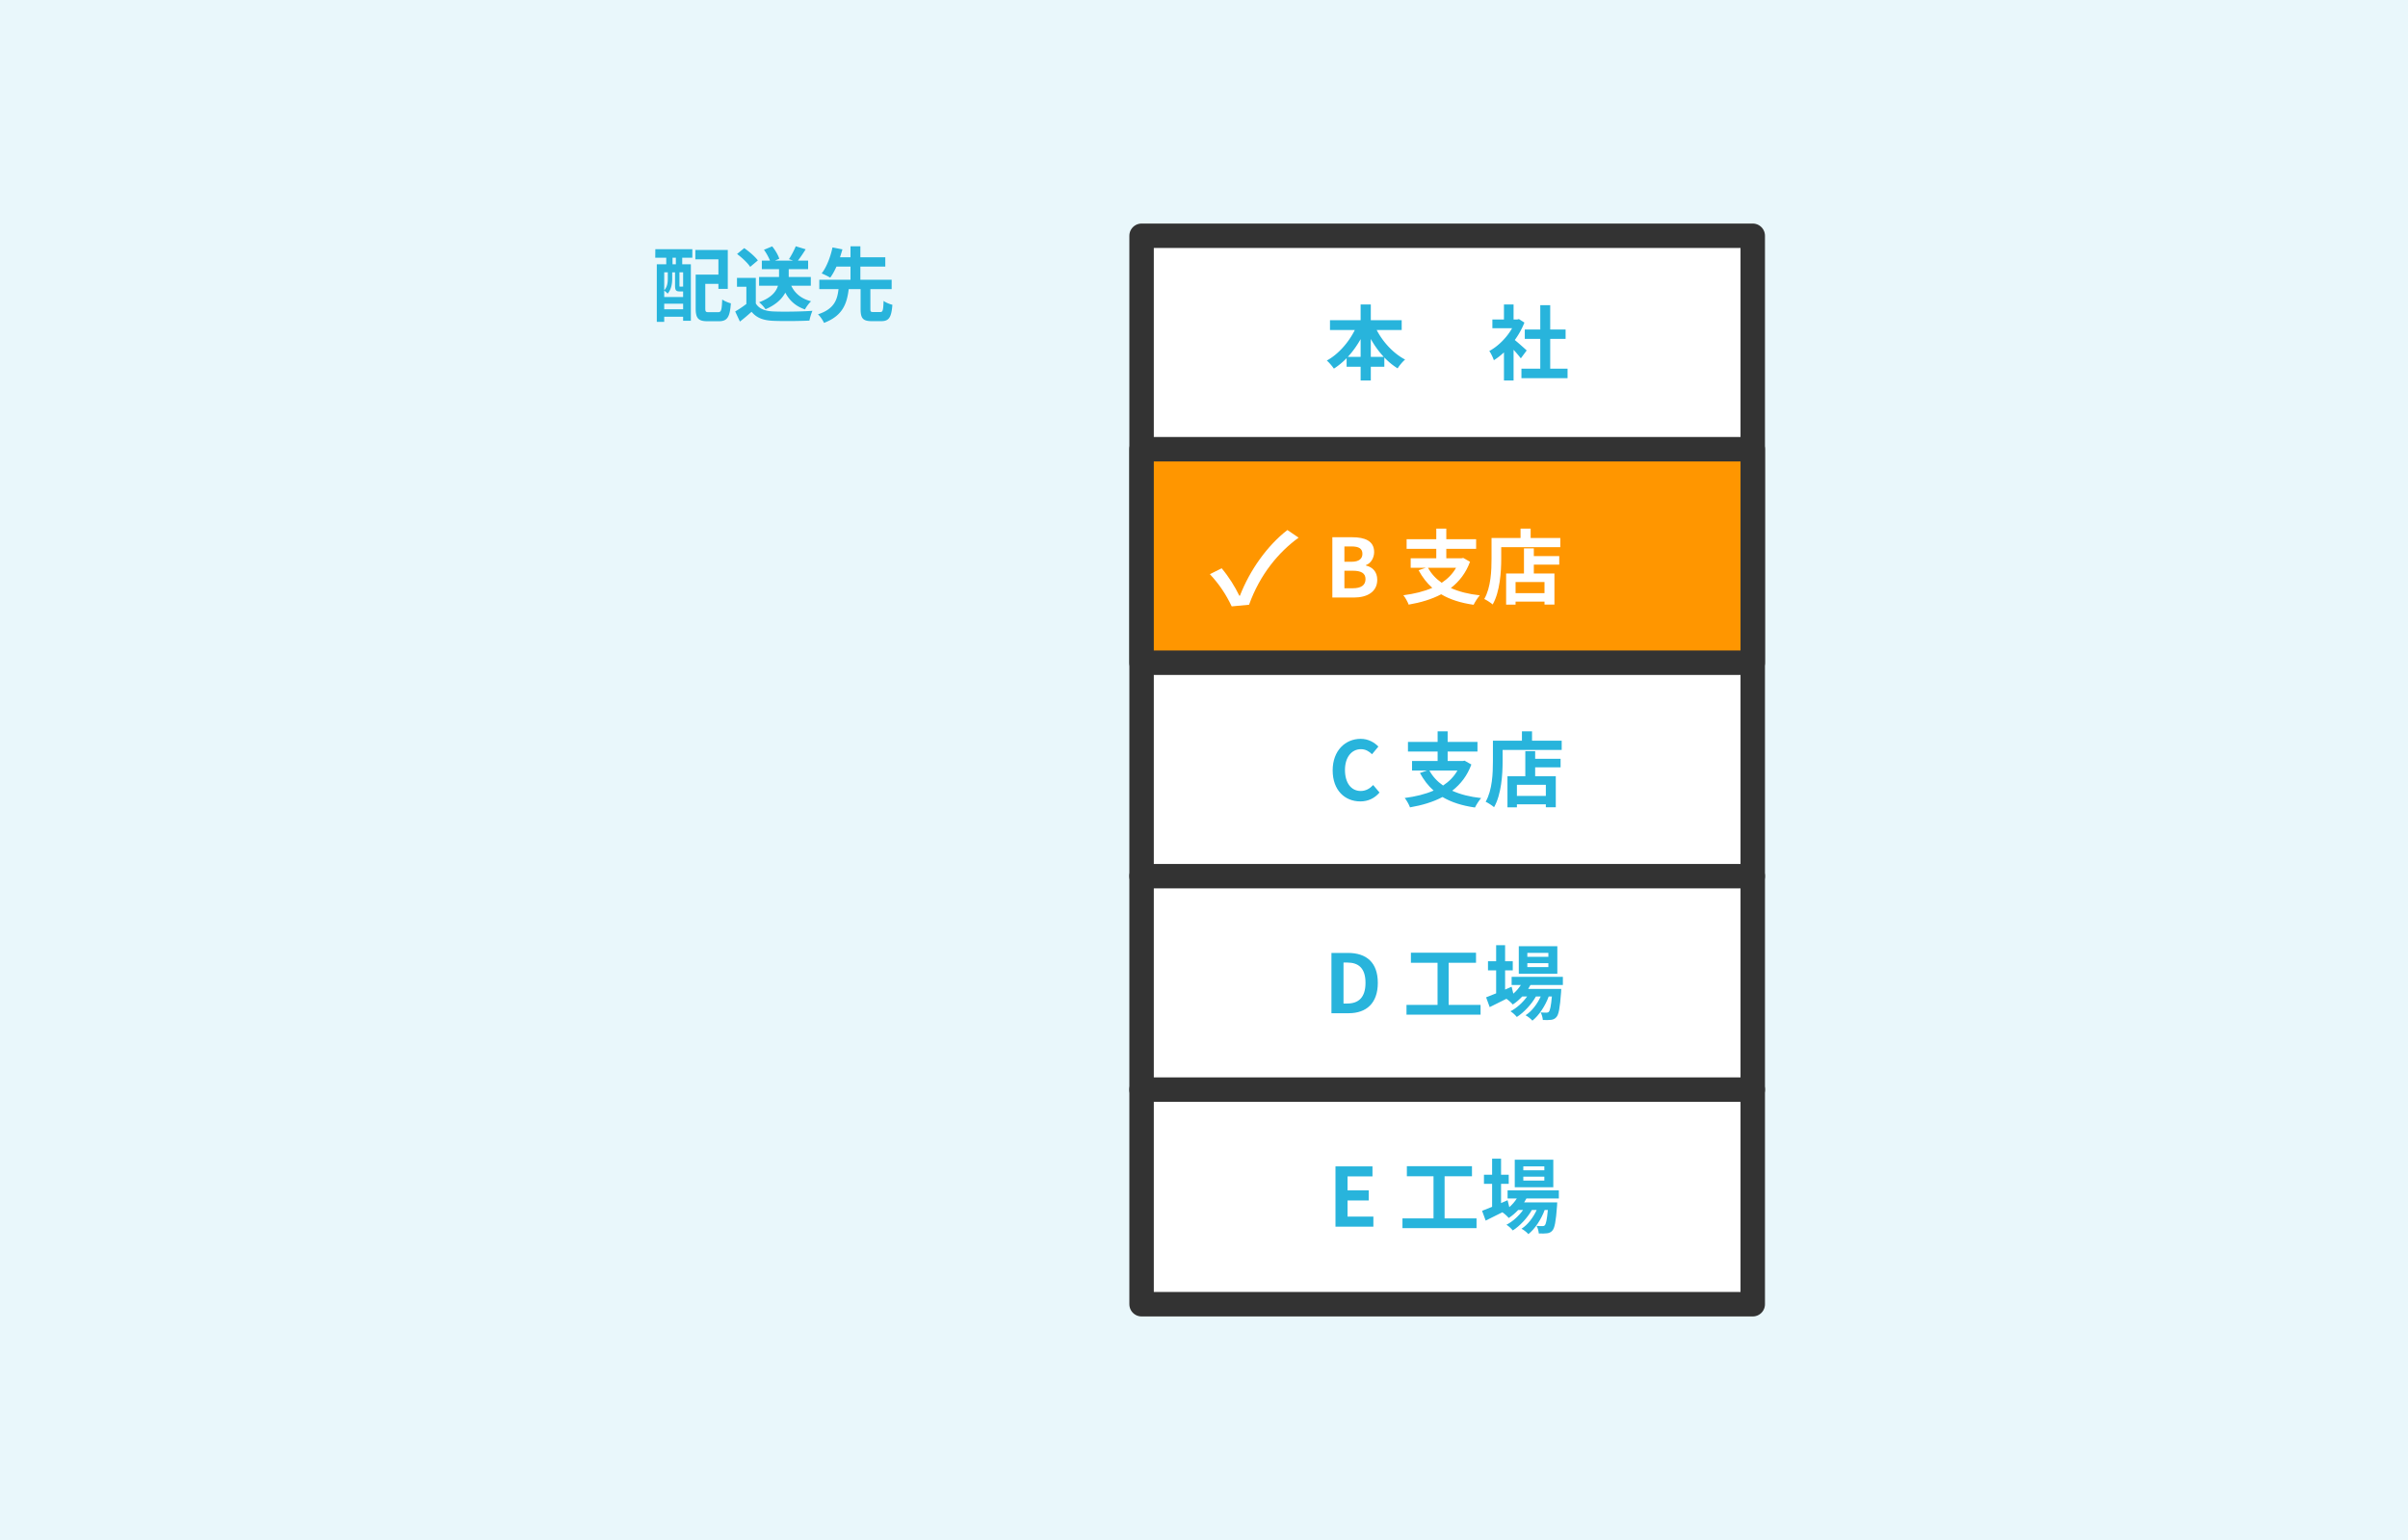 <svg xmlns="http://www.w3.org/2000/svg" id="b" data-name="レイヤー 2" viewBox="0 0 591 378"><defs><style>.h{fill:#fff}.i{fill:#28b4dc}</style></defs><g id="c" data-name="text"><path d="M0 0h591v378H0z" style="fill:#e9f7fb"/><path d="M224.05 114h262.26v150H224.05z" style="stroke:#333;stroke-linecap:round;stroke-linejoin:round;stroke-width:6px;fill:#fff" transform="rotate(-90 355.18 189)"/><path d="M280.18 110.27h150v52.4h-150z" style="stroke:#333;stroke-linecap:round;stroke-linejoin:round;stroke-width:6px;fill:#ff9600"/><path d="M160.84 61.16h9.08v2.1h-2.48v1.6h2.12v13.88h-1.9v-1h-4.64V79h-1.82V64.86h2.32v-1.6h-2.7zm5.96 10.37c-.86 0-1.12-.26-1.12-1.44v-3.24h-.7v1.58c0 1.12-.2 2.6-1.12 3.64-.18-.2-.6-.58-.84-.74v1.58h4.64v-1.38zm-3.78-4.69v4.42c.78-.86.88-1.96.88-2.86v-1.56zm4.64 9.07v-1.36h-4.64v1.36zm-1.78-12.65h-.82v1.6h.82zm1.78 3.58h-.9v3.24c0 .26.02.28.18.28h.36c.18 0 .22 0 .26-.06.02.02.06.06.1.08zm8.58 9.79c.78 0 .9-.48 1.02-3.12.5.38 1.5.8 2.12.94-.24 3.38-.88 4.4-2.94 4.4h-2.78c-2.22 0-2.92-.68-2.92-3.14v-8.3h5.58v-3.76h-5.66v-2.3h7.96v9.56h-2.3v-1.24h-3.22v6.02c0 .84.12.94.9.94zm9.26-2.14c.82 1.34 2.32 1.88 4.4 1.96 2.34.1 6.84.04 9.5-.16-.26.56-.62 1.72-.74 2.4-2.4.12-6.42.16-8.8.06-2.46-.1-4.1-.66-5.4-2.22-.88.78-1.76 1.56-2.86 2.4l-1.16-2.48c.86-.5 1.86-1.16 2.74-1.84v-4.22h-2.3v-2.18h4.62zm-1.38-8.99c-.62-.96-2.04-2.28-3.22-3.16l1.76-1.44c1.2.84 2.66 2.08 3.34 3.02zm10.08 4.63c.88 1.88 2.48 3.2 4.86 3.82-.5.46-1.18 1.38-1.5 2-2.26-.78-3.8-2.16-4.82-4.12-.8 1.5-2.26 2.96-4.86 4.08-.3-.5-1.04-1.32-1.58-1.72 3.04-1.12 4.2-2.62 4.64-4.06h-4.64v-2.14h4.9v-1.92h-4.22v-2.1h2c-.32-.8-.88-1.84-1.48-2.66l2.02-.84c.74.92 1.48 2.16 1.74 3.04l-1.06.46h4.46l-1.02-.36c.58-.88 1.28-2.2 1.66-3.16l2.44.74c-.64 1.02-1.32 2.02-1.9 2.78h2.5v2.1h-4.76v1.92H199v2.14zm21.86 6.46c.6 0 .72-.38.8-2.74.48.4 1.52.8 2.16.96-.24 3.16-.88 4.02-2.74 4.02h-2.3c-2.24 0-2.76-.74-2.76-3v-4.86h-2.92c-.44 3.56-1.46 6.54-6.06 8.28-.28-.64-.94-1.6-1.48-2.1 3.98-1.3 4.74-3.54 5.04-6.18h-4.72v-2.3h7.66v-3.24h-3.44c-.46 1.02-.98 1.98-1.54 2.72-.54-.34-1.54-.82-2.1-1.04 1.3-1.64 2.24-4.34 2.66-6.38l2.44.48c-.18.62-.38 1.26-.6 1.94h2.58v-2.7h2.42v2.7h6.12v2.28h-6.12v3.24h7.68v2.3h-5.22v4.86c0 .66.1.76.72.76zM337.88 81c1.56 3 4.12 5.76 6.98 7.26-.6.48-1.42 1.48-1.84 2.16-1.16-.72-2.26-1.62-3.26-2.68v2.28h-3.32v3.38h-2.5v-3.38h-3.44v-2.1c-.96.98-2.02 1.86-3.12 2.56-.42-.6-1.18-1.52-1.74-1.98 2.82-1.54 5.34-4.42 6.88-7.5h-6.1v-2.4h7.52v-3.86h2.5v3.86h7.58V81zm-3.94 6.6v-4.36c-.9 1.6-1.96 3.08-3.14 4.36zm5.68 0a22.3 22.3 0 0 1-3.18-4.4v4.4zm33.64.36c-.42-.56-1.1-1.36-1.78-2.1v7.54h-2.36v-6.9c-.8.74-1.64 1.4-2.48 1.92-.2-.64-.76-1.8-1.12-2.26 2.18-1.18 4.28-3.28 5.6-5.6h-4.84v-2.14h2.84v-3.68h2.36v3.68h.9l.42-.1 1.34.86c-.6 1.52-1.4 2.96-2.36 4.28.96.78 2.5 2.16 2.92 2.56zm11.47 2.54v2.32h-11.32V90.5h4.62v-7.32h-3.8v-2.3h3.8V74.9h2.44v5.98h3.78v2.3h-3.78v7.32z" class="i"/><path d="M327 131.87h4.9c3.04 0 5.36.88 5.36 3.64 0 1.36-.76 2.76-2.02 3.2v.1c1.6.38 2.78 1.5 2.78 3.5 0 2.98-2.48 4.36-5.74 4.36H327zm4.68 6.02c1.88 0 2.7-.76 2.7-1.94 0-1.3-.88-1.82-2.66-1.82h-1.76v3.76zm.34 6.5c2.02 0 3.12-.72 3.12-2.26 0-1.44-1.08-2.04-3.12-2.04h-2.06v4.3zm28.77-6.5c-1 2.74-2.64 4.84-4.7 6.44 1.98.9 4.34 1.5 7.1 1.8-.5.56-1.18 1.62-1.52 2.32-3.18-.46-5.82-1.3-7.96-2.58-2.34 1.24-5.06 2.04-7.98 2.54-.22-.64-.84-1.76-1.3-2.3 2.62-.34 5.04-.92 7.1-1.82-1.34-1.18-2.44-2.62-3.36-4.32l1.76-.6h-3.7v-2.34h6.28v-2.32h-7.28v-2.36h7.28v-2.6h2.46v2.6h7.32v2.36h-7.32v2.32h3.74l.42-.08zm-10.31 1.48c.8 1.46 1.92 2.68 3.36 3.68 1.46-.96 2.66-2.16 3.52-3.68zm32.47-7.32v2.26h-14.5v2.78c0 3.22-.3 8.16-2.1 11.28-.44-.4-1.5-1.08-2.06-1.34 1.64-2.86 1.78-7.06 1.78-9.94v-5.04h7.12v-2.3h2.48v2.3zm-6.5 4.44h6.24v2.1h-6.24v2.18h5.06v7.62h-2.44v-.72h-7.1v.74h-2.32v-7.64h4.38v-6.16h2.42zm2.62 6.38h-7.1v2.72h7.1z" class="h"/><path d="M327.08 189.09c0-4.88 3.14-7.74 6.88-7.74 1.88 0 3.38.9 4.34 1.9l-1.56 1.88c-.74-.72-1.6-1.24-2.72-1.24-2.24 0-3.92 1.92-3.92 5.1s1.52 5.16 3.86 5.16c1.26 0 2.26-.6 3.06-1.46l1.56 1.84c-1.22 1.42-2.8 2.18-4.72 2.18-3.74 0-6.78-2.68-6.78-7.62m34.04-1.44c-1 2.74-2.64 4.84-4.7 6.44 1.98.9 4.34 1.5 7.1 1.8-.5.56-1.18 1.62-1.52 2.32-3.18-.46-5.82-1.3-7.96-2.58-2.34 1.24-5.06 2.04-7.98 2.54-.22-.64-.84-1.76-1.3-2.3 2.62-.34 5.04-.92 7.1-1.82-1.34-1.18-2.44-2.62-3.36-4.32l1.76-.6h-3.7v-2.34h6.28v-2.32h-7.28v-2.36h7.28v-2.6h2.46v2.6h7.32v2.36h-7.32v2.32h3.74l.42-.08zm-10.3 1.48c.8 1.46 1.92 2.68 3.36 3.68 1.46-.96 2.66-2.16 3.52-3.68zm32.47-7.32v2.26h-14.5v2.78c0 3.22-.3 8.16-2.1 11.28-.44-.4-1.5-1.08-2.06-1.34 1.64-2.86 1.78-7.06 1.78-9.94v-5.04h7.12v-2.3h2.48v2.3zm-6.51 4.44h6.24v2.1h-6.24v2.18h5.06v7.62h-2.44v-.72h-7.1v.74h-2.32v-7.64h4.38v-6.16h2.42zm2.62 6.39h-7.1v2.72h7.1zm-52.62 41.26h4.06c4.52 0 7.32 2.34 7.32 7.34s-2.8 7.46-7.16 7.46h-4.22zm3.88 12.42c2.76 0 4.48-1.48 4.48-5.08s-1.72-4.98-4.48-4.98h-.92v10.06zm32.72.34v2.4H345.2v-2.4h7.62v-10.34h-6.54v-2.48h15.98v2.48h-6.72v10.34zm12.24-4.88c-.16.32-.36.64-.56.96h8.12s-.02.54-.04.82c-.28 3.9-.6 5.5-1.14 6.08-.38.46-.82.62-1.32.68-.46.06-1.22.08-2.02.04-.04-.56-.24-1.36-.54-1.86.64.06 1.16.06 1.42.06.28 0 .44-.04.6-.22.28-.3.52-1.32.74-3.74h-.78c-.82 2.24-2.38 4.66-4 5.92-.4-.46-1.08-1-1.68-1.32 1.52-.96 2.86-2.74 3.72-4.6h-1.18c-1.08 1.92-2.94 3.92-4.68 5.02-.38-.46-1-1.06-1.56-1.4 1.48-.74 3.02-2.14 4.08-3.62h-1.2c-.72.76-1.5 1.44-2.32 1.96-.3-.38-1.06-1.08-1.56-1.4-1.44.72-2.88 1.44-4.1 2.04l-.88-2.4c.68-.26 1.52-.6 2.46-.98v-5.64h-2v-2.24h2V232h2.2v3.94h1.88v2.24h-1.88v4.72l1.6-.7.42 1.7c.72-.62 1.34-1.34 1.84-2.12H371v-2h12.58v2zm6.6-2.76h-9.46v-6.76h9.46zm-2.2-5.12h-5.16v.96h5.16zm0 2.52h-5.16v.96h5.16zm-52.25 49.88h9.08v2.46h-6.12v3.42h5.2v2.48h-5.2v3.96h6.34v2.48h-9.3zm34.62 12.76v2.4h-18.18v-2.4h7.62v-10.34h-6.54v-2.48h15.98v2.48h-6.72v10.34zm12.24-4.88c-.16.32-.36.64-.56.96h8.12s-.02.54-.04.82c-.28 3.9-.6 5.5-1.14 6.08-.38.46-.82.62-1.32.68-.46.06-1.22.08-2.02.04-.04-.56-.24-1.36-.54-1.86.64.06 1.16.06 1.42.06.28 0 .44-.04.6-.22.28-.3.52-1.32.74-3.74h-.78c-.82 2.24-2.38 4.66-4 5.92-.4-.46-1.08-1-1.68-1.32 1.52-.96 2.86-2.74 3.72-4.6h-1.18c-1.08 1.92-2.94 3.92-4.68 5.02-.38-.46-1-1.06-1.56-1.4 1.48-.74 3.02-2.14 4.08-3.62h-1.2c-.72.76-1.5 1.44-2.32 1.96-.3-.38-1.06-1.08-1.56-1.4-1.44.72-2.88 1.44-4.1 2.04l-.88-2.4c.68-.26 1.52-.6 2.46-.98v-5.64h-2v-2.24h2v-3.94h2.2v3.94h1.88v2.24h-1.88v4.72l1.6-.7.42 1.7c.72-.62 1.34-1.34 1.84-2.12h-2.26v-2h12.58v2zm6.6-2.76h-9.46v-6.76h9.46zm-2.2-5.12h-5.16v.96h5.16zm0 2.52h-5.16v.96h5.16z" class="i"/><path d="m296.94 140.94 2.9-1.45c1.81 2.17 3.24 4.49 4.33 6.73h.15c2.45-6.33 6.78-12.36 11.65-16.12l2.75 1.87c-4.84 3.51-9.47 8.97-12.16 16.47l-4.26.4c-1.42-2.97-2.99-5.35-5.35-7.9Z" class="h"/><path d="M280.18 215.06h150m-150 52.4h150" style="fill:none;stroke:#333;stroke-linecap:round;stroke-linejoin:round;stroke-width:6px"/></g></svg>